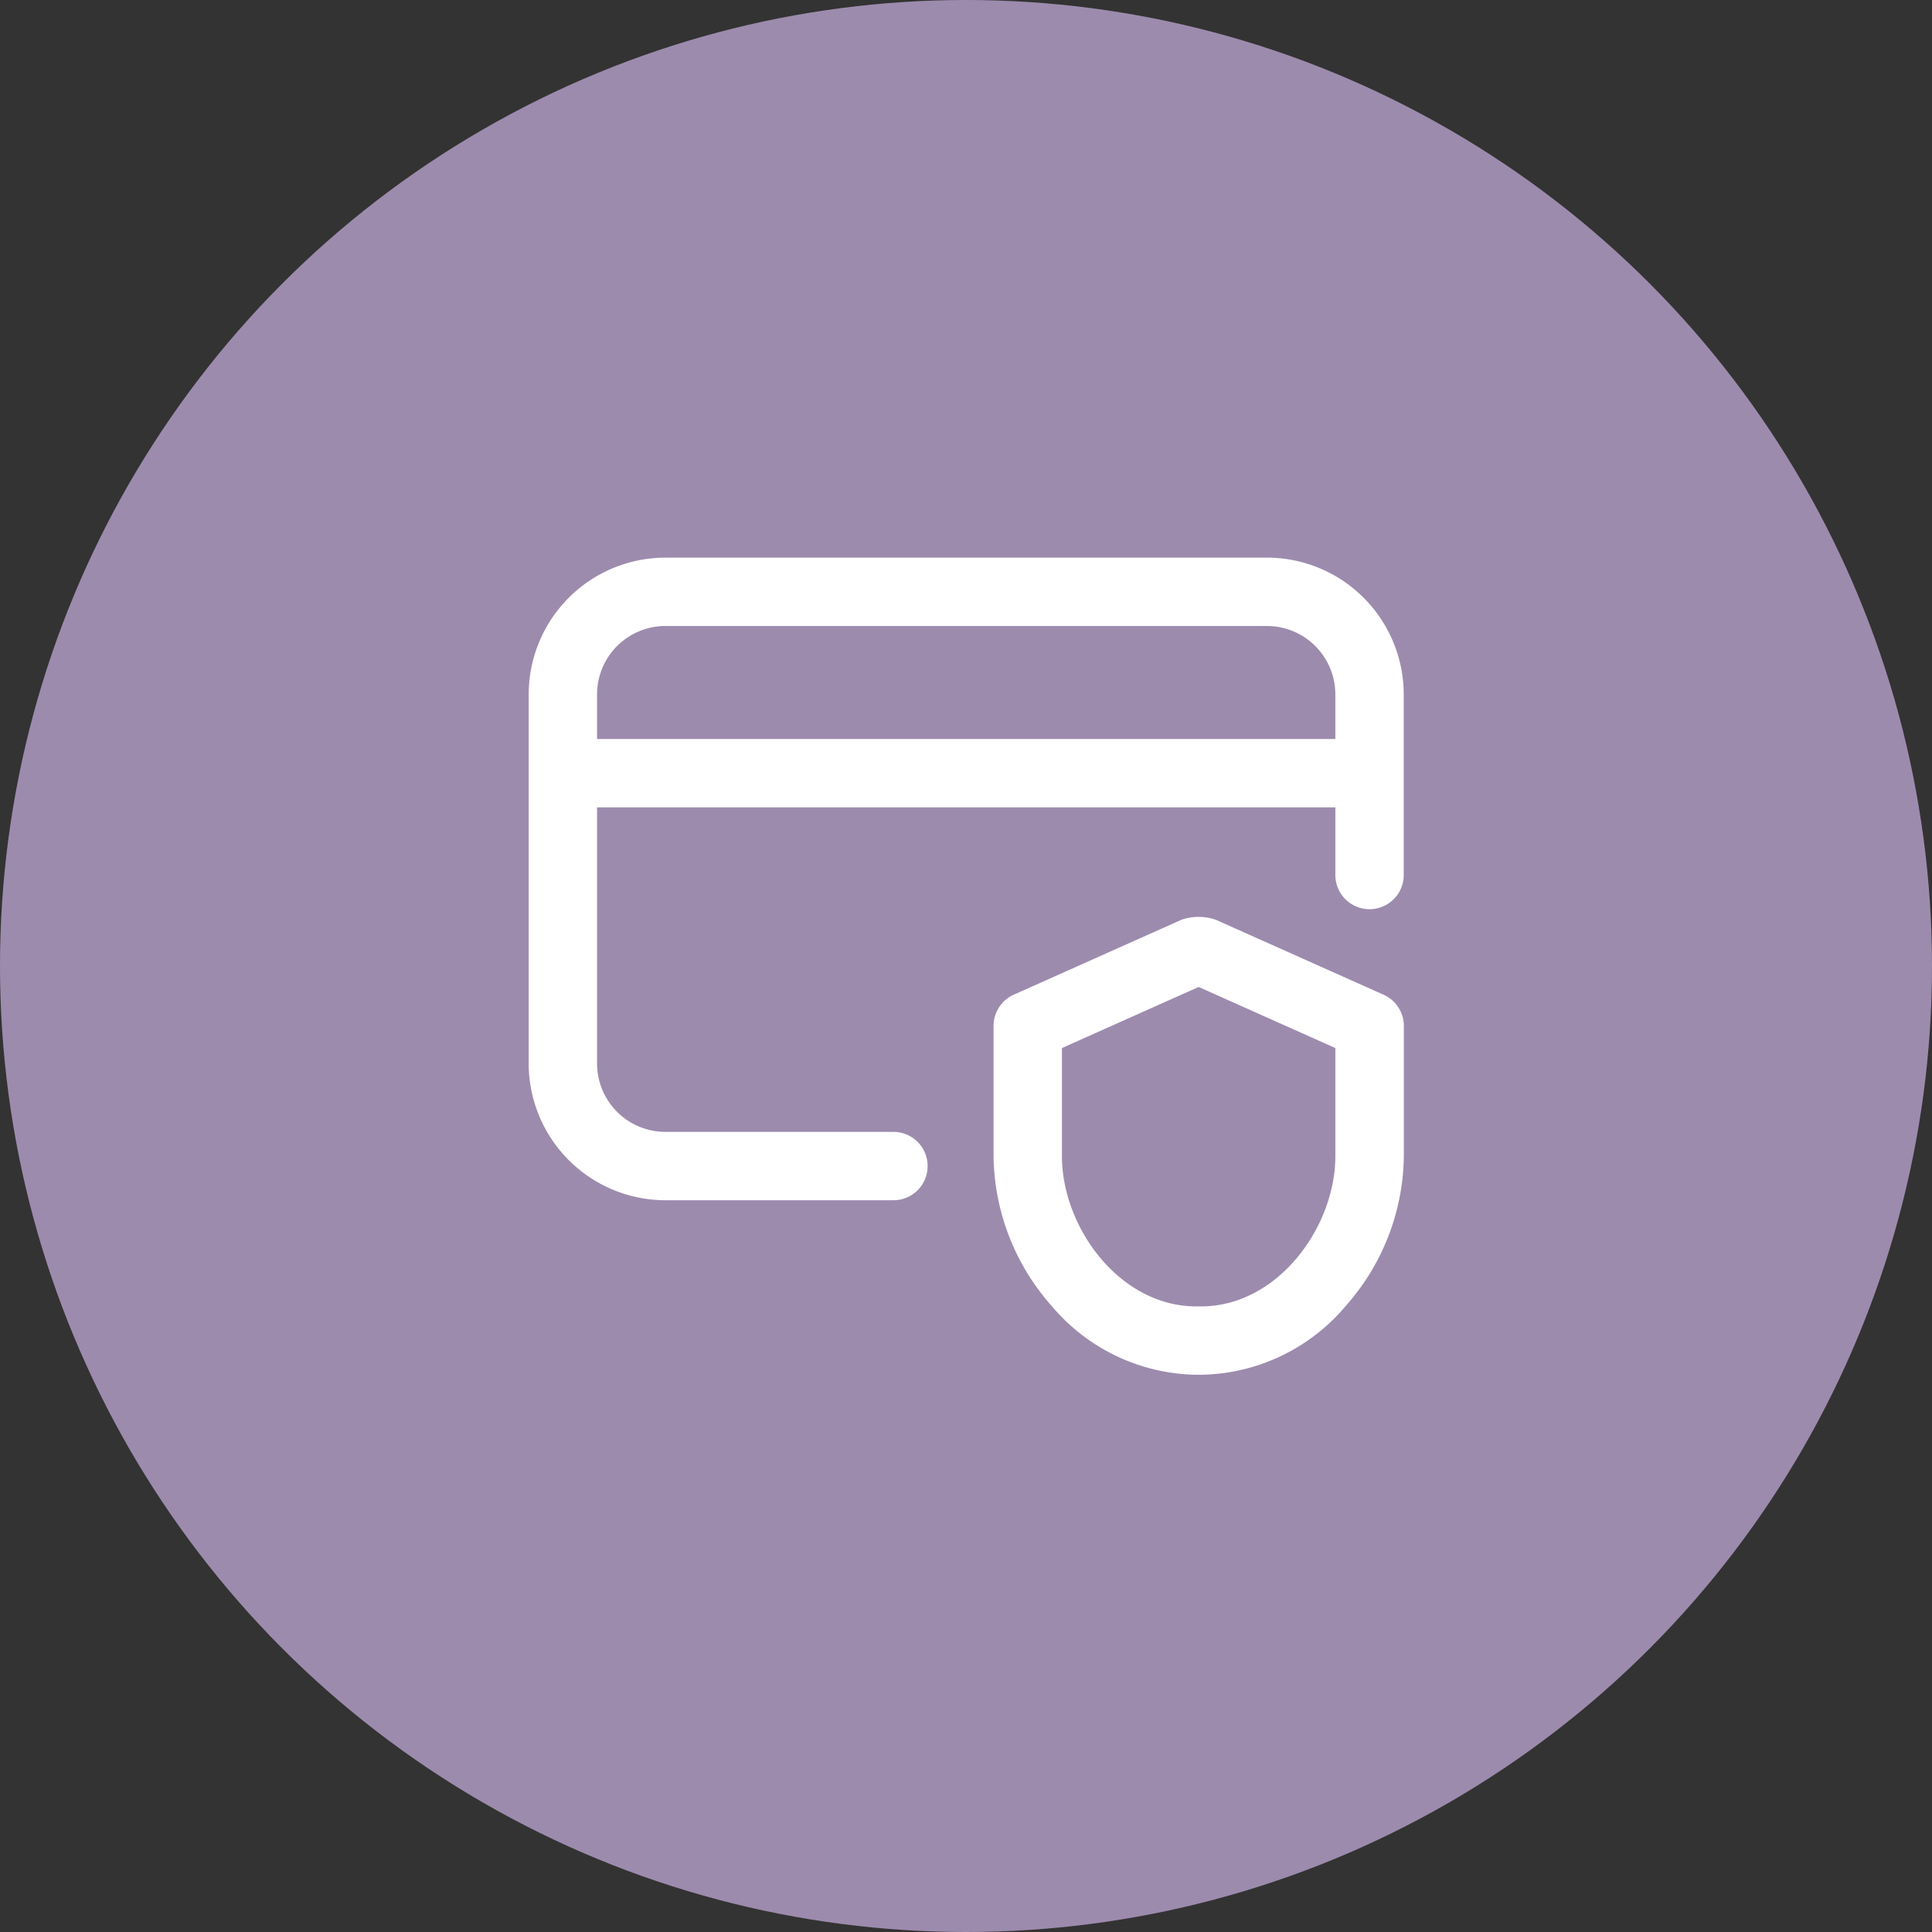 <svg xmlns="http://www.w3.org/2000/svg" xmlns:xlink="http://www.w3.org/1999/xlink" width="128" height="128" viewBox="0 0 128 128">
  <rect x="0" y="0" width="128" height="128" fill="#333333" stroke="none"/>
  <defs>
    <clipPath id="clip-path">
      <rect id="Rectangle_18531" data-name="Rectangle 18531" width="58" height="58" transform="translate(16982.973 -7931.027)" fill="#fff" stroke="#707070" stroke-width="1" opacity="0.64"/>
    </clipPath>
  </defs>
  <g id="Group_9683" data-name="Group 9683" transform="translate(-16951 7963)">
    <circle id="Ellipse_2267" data-name="Ellipse 2267" cx="64" cy="64" r="64" transform="translate(16951 -7963)" fill="#9d8bae"/>
    <g id="Mask_Group_1007" data-name="Mask Group 1007" transform="translate(3.027 3.027)" clip-path="url(#clip-path)">
      <g id="secure_1_" data-name="secure (1)" transform="translate(16983 -7929.082)">
        <g id="Group_9682" data-name="Group 9682">
          <g id="Group_9681" data-name="Group 9681">
            <path id="Path_27548" data-name="Path 27548" d="M59.834,33.546,48.719,28.58a3.5,3.5,0,0,0-2.263,0L35.341,33.546A2.265,2.265,0,0,0,34,35.614v8.624a15.223,15.223,0,0,0,3.839,9.918,12.788,12.788,0,0,0,9.6,4.572h.306a12.788,12.788,0,0,0,9.6-4.572,15.222,15.222,0,0,0,3.839-9.918V35.614A2.265,2.265,0,0,0,59.834,33.546ZM56.646,44.237h0c0,4.7-3.809,9.961-8.905,9.961h-.306c-5.1,0-8.905-5.259-8.905-9.961V37.082l9.058-4.047,9.058,4.047Z" transform="translate(-3.202 -4.591)" fill="#fff"/>
            <path id="Path_27549" data-name="Path 27549" d="M48.914,2.117H9.058A9.069,9.069,0,0,0,0,11.176V35.633a9.069,9.069,0,0,0,9.058,9.058H24.118a2.265,2.265,0,1,0,0-4.529H9.058a4.534,4.534,0,0,1-4.529-4.529V18.662H53.444v4.529a2.265,2.265,0,0,0,4.529,0V11.176A9.069,9.069,0,0,0,48.914,2.117Zm4.529,12.016H4.529V11.176A4.534,4.534,0,0,1,9.058,6.646H48.914a4.534,4.534,0,0,1,4.529,4.529Z" transform="translate(0 -2.117)" fill="#fff"/>
          </g>
        </g>
      </g>
    </g>
  </g>
</svg>

